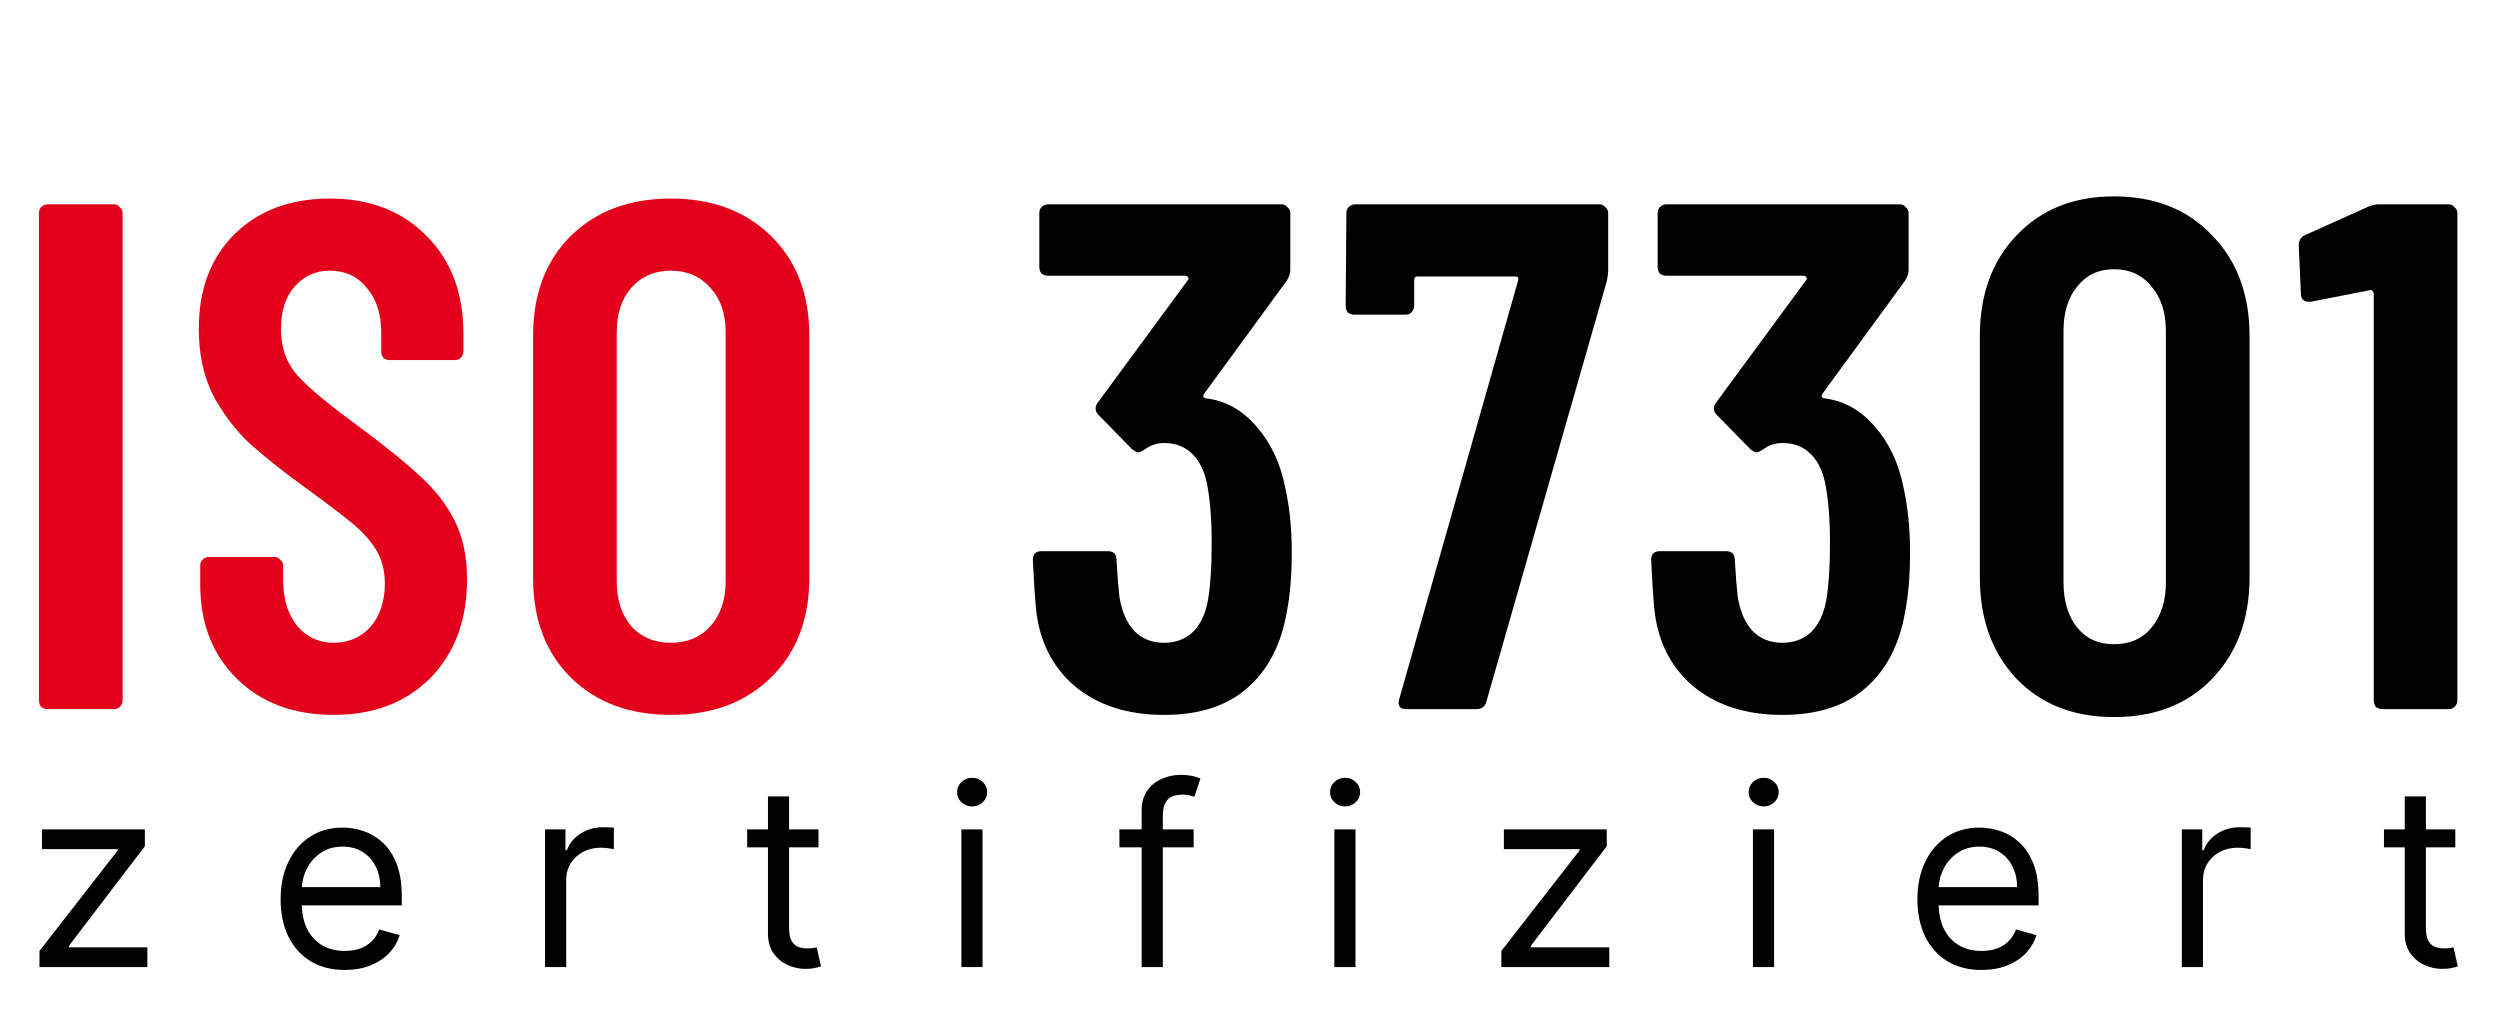 <svg width="208" height="86" viewBox="0 0 208 86" fill="none" xmlns="http://www.w3.org/2000/svg">
<path d="M3.283 80.461V79.119L9.786 70.766V70.647H3.491V69.006H12.053V70.408L5.729 78.701V78.82H12.261V80.461H3.283ZM28.687 80.7C27.583 80.7 26.631 80.456 25.83 79.969C25.035 79.477 24.421 78.79 23.988 77.91C23.561 77.026 23.347 75.996 23.347 74.823C23.347 73.65 23.561 72.616 23.988 71.721C24.421 70.821 25.023 70.12 25.793 69.618C26.569 69.111 27.474 68.857 28.508 68.857C29.104 68.857 29.693 68.957 30.275 69.156C30.857 69.354 31.386 69.678 31.863 70.125C32.341 70.567 32.721 71.154 33.004 71.885C33.288 72.616 33.429 73.516 33.429 74.585V75.33H24.6V73.809H31.64C31.64 73.163 31.51 72.586 31.252 72.079C30.998 71.572 30.635 71.171 30.163 70.878C29.696 70.585 29.144 70.438 28.508 70.438C27.807 70.438 27.2 70.612 26.688 70.96C26.181 71.303 25.791 71.751 25.517 72.303C25.244 72.854 25.107 73.446 25.107 74.077V75.092C25.107 75.957 25.256 76.69 25.555 77.291C25.858 77.888 26.278 78.343 26.815 78.656C27.352 78.965 27.976 79.119 28.687 79.119C29.149 79.119 29.567 79.054 29.939 78.925C30.317 78.79 30.643 78.592 30.916 78.328C31.19 78.06 31.401 77.727 31.55 77.329L33.251 77.806C33.072 78.383 32.771 78.89 32.348 79.327C31.925 79.76 31.404 80.098 30.782 80.342C30.161 80.58 29.462 80.7 28.687 80.7ZM45.347 80.461V69.006H47.047V70.737H47.166C47.375 70.17 47.753 69.71 48.3 69.357C48.847 69.004 49.463 68.827 50.149 68.827C50.279 68.827 50.44 68.83 50.634 68.835C50.828 68.84 50.974 68.847 51.074 68.857V70.647C51.014 70.632 50.877 70.61 50.664 70.58C50.455 70.545 50.234 70.528 50 70.528C49.443 70.528 48.946 70.644 48.509 70.878C48.076 71.107 47.733 71.425 47.48 71.833C47.231 72.235 47.107 72.695 47.107 73.212V80.461H45.347ZM68.099 69.006V70.498H62.163V69.006H68.099ZM63.894 66.262H65.653V77.18C65.653 77.677 65.725 78.05 65.87 78.298C66.019 78.542 66.208 78.706 66.436 78.79C66.67 78.87 66.916 78.91 67.175 78.91C67.369 78.91 67.528 78.9 67.652 78.88C67.776 78.855 67.876 78.835 67.95 78.82L68.308 80.401C68.189 80.446 68.022 80.491 67.809 80.535C67.595 80.585 67.324 80.61 66.996 80.61C66.499 80.61 66.011 80.503 65.534 80.289C65.062 80.076 64.669 79.75 64.356 79.312C64.048 78.875 63.894 78.323 63.894 77.657V66.262ZM79.987 80.461V69.006H81.747V80.461H79.987ZM80.882 67.097C80.539 67.097 80.243 66.981 79.994 66.747C79.751 66.513 79.629 66.232 79.629 65.904C79.629 65.576 79.751 65.295 79.994 65.061C80.243 64.828 80.539 64.711 80.882 64.711C81.225 64.711 81.518 64.828 81.762 65.061C82.01 65.295 82.135 65.576 82.135 65.904C82.135 66.232 82.01 66.513 81.762 66.747C81.518 66.981 81.225 67.097 80.882 67.097ZM99.311 69.006V70.498H93.136V69.006H99.311ZM94.986 80.461V67.425C94.986 66.769 95.14 66.222 95.448 65.785C95.756 65.347 96.157 65.019 96.649 64.8C97.141 64.582 97.66 64.472 98.207 64.472C98.64 64.472 98.993 64.507 99.266 64.577C99.54 64.646 99.744 64.711 99.878 64.771L99.371 66.292C99.281 66.262 99.157 66.225 98.998 66.18C98.844 66.135 98.64 66.113 98.386 66.113C97.805 66.113 97.385 66.26 97.126 66.553C96.873 66.846 96.746 67.276 96.746 67.843V80.461H94.986ZM111.018 80.461V69.006H112.778V80.461H111.018ZM111.912 67.097C111.569 67.097 111.274 66.981 111.025 66.747C110.781 66.513 110.66 66.232 110.66 65.904C110.66 65.576 110.781 65.295 111.025 65.061C111.274 64.828 111.569 64.711 111.912 64.711C112.256 64.711 112.549 64.828 112.792 65.061C113.041 65.295 113.165 65.576 113.165 65.904C113.165 66.232 113.041 66.513 112.792 66.747C112.549 66.981 112.256 67.097 111.912 67.097ZM124.913 80.461V79.119L131.416 70.766V70.647H125.122V69.006H133.683V70.408L127.359 78.701V78.82H133.892V80.461H124.913ZM145.842 80.461V69.006H147.602V80.461H145.842ZM146.737 67.097C146.394 67.097 146.098 66.981 145.85 66.747C145.606 66.513 145.484 66.232 145.484 65.904C145.484 65.576 145.606 65.295 145.85 65.061C146.098 64.828 146.394 64.711 146.737 64.711C147.08 64.711 147.374 64.828 147.617 65.061C147.866 65.295 147.99 65.576 147.99 65.904C147.99 66.232 147.866 66.513 147.617 66.747C147.374 66.981 147.08 67.097 146.737 67.097ZM164.868 80.7C163.765 80.7 162.813 80.456 162.012 79.969C161.217 79.477 160.603 78.79 160.17 77.91C159.743 77.026 159.529 75.996 159.529 74.823C159.529 73.65 159.743 72.616 160.17 71.721C160.603 70.821 161.204 70.12 161.975 69.618C162.75 69.111 163.655 68.857 164.689 68.857C165.286 68.857 165.875 68.957 166.457 69.156C167.038 69.354 167.568 69.678 168.045 70.125C168.522 70.567 168.903 71.154 169.186 71.885C169.469 72.616 169.611 73.516 169.611 74.585V75.33H160.782V73.809H167.821C167.821 73.163 167.692 72.586 167.434 72.079C167.18 71.572 166.817 71.171 166.345 70.878C165.878 70.585 165.326 70.438 164.689 70.438C163.988 70.438 163.382 70.612 162.87 70.96C162.363 71.303 161.972 71.751 161.699 72.303C161.425 72.854 161.289 73.446 161.289 74.077V75.092C161.289 75.957 161.438 76.69 161.736 77.291C162.039 77.888 162.46 78.343 162.996 78.656C163.533 78.965 164.157 79.119 164.868 79.119C165.331 79.119 165.748 79.054 166.121 78.925C166.499 78.79 166.825 78.592 167.098 78.328C167.371 78.06 167.583 77.727 167.732 77.329L169.432 77.806C169.253 78.383 168.952 78.89 168.53 79.327C168.107 79.76 167.585 80.098 166.964 80.342C166.342 80.58 165.644 80.7 164.868 80.7ZM181.528 80.461V69.006H183.229V70.737H183.348C183.557 70.17 183.935 69.71 184.481 69.357C185.028 69.004 185.645 68.827 186.331 68.827C186.46 68.827 186.622 68.83 186.816 68.835C187.01 68.84 187.156 68.847 187.256 68.857V70.647C187.196 70.632 187.059 70.61 186.845 70.58C186.637 70.545 186.415 70.528 186.182 70.528C185.625 70.528 185.128 70.644 184.69 70.878C184.258 71.107 183.915 71.425 183.661 71.833C183.413 72.235 183.288 72.695 183.288 73.212V80.461H181.528ZM204.281 69.006V70.498H198.345V69.006H204.281ZM200.075 66.262H201.835V77.18C201.835 77.677 201.907 78.05 202.051 78.298C202.201 78.542 202.389 78.706 202.618 78.79C202.852 78.87 203.098 78.91 203.356 78.91C203.55 78.91 203.709 78.9 203.834 78.88C203.958 78.855 204.057 78.835 204.132 78.82L204.49 80.401C204.371 80.446 204.204 80.491 203.99 80.535C203.777 80.585 203.506 80.61 203.177 80.61C202.68 80.61 202.193 80.503 201.716 80.289C201.244 80.076 200.851 79.75 200.538 79.312C200.229 78.875 200.075 78.323 200.075 77.657V66.262Z" fill="black"/>
<path d="M3.96 59C3.76 59 3.58 58.94 3.42 58.82C3.3 58.66 3.24 58.48 3.24 58.28V17.72C3.24 17.52 3.3 17.36 3.42 17.24C3.58 17.08 3.76 17 3.96 17H9.48C9.68 17 9.84 17.08 9.96 17.24C10.12 17.36 10.2 17.52 10.2 17.72V58.28C10.2 58.48 10.12 58.66 9.96 58.82C9.84 58.94 9.68 59 9.48 59H3.96ZM27.758 59.48C24.438 59.48 21.758 58.48 19.718 56.48C17.678 54.48 16.658 51.86 16.658 48.62V47.06C16.658 46.86 16.718 46.7 16.838 46.58C16.998 46.42 17.178 46.34 17.378 46.34H22.838C23.038 46.34 23.198 46.42 23.318 46.58C23.478 46.7 23.558 46.86 23.558 47.06V48.26C23.558 49.82 23.938 51.08 24.698 52.04C25.498 53 26.518 53.48 27.758 53.48C28.998 53.48 30.018 53.04 30.818 52.16C31.618 51.24 32.018 50.04 32.018 48.56C32.018 47.52 31.798 46.62 31.358 45.86C30.918 45.1 30.298 44.38 29.498 43.7C28.698 43.02 27.418 42.04 25.658 40.76C23.658 39.32 22.038 38.04 20.798 36.92C19.598 35.8 18.578 34.46 17.738 32.9C16.938 31.3 16.538 29.46 16.538 27.38C16.538 24.06 17.538 21.42 19.538 19.46C21.538 17.5 24.178 16.52 27.458 16.52C30.778 16.52 33.458 17.56 35.498 19.64C37.538 21.68 38.558 24.4 38.558 27.8V29.24C38.558 29.44 38.478 29.62 38.318 29.78C38.198 29.9 38.038 29.96 37.838 29.96H32.438C32.238 29.96 32.058 29.9 31.898 29.78C31.778 29.62 31.718 29.44 31.718 29.24V27.68C31.718 26.12 31.318 24.88 30.518 23.96C29.758 23 28.738 22.52 27.458 22.52C26.258 22.52 25.278 22.96 24.518 23.84C23.758 24.68 23.378 25.86 23.378 27.38C23.378 28.82 23.778 30.04 24.578 31.04C25.418 32.04 27.038 33.42 29.438 35.18C31.878 36.98 33.718 38.46 34.958 39.62C36.198 40.74 37.158 41.98 37.838 43.34C38.518 44.7 38.858 46.32 38.858 48.2C38.858 51.6 37.838 54.34 35.798 56.42C33.758 58.46 31.078 59.48 27.758 59.48ZM55.814 59.48C52.374 59.48 49.594 58.44 47.474 56.36C45.394 54.28 44.354 51.52 44.354 48.08V27.92C44.354 24.48 45.394 21.72 47.474 19.64C49.594 17.56 52.374 16.52 55.814 16.52C59.254 16.52 62.034 17.56 64.154 19.64C66.274 21.72 67.334 24.48 67.334 27.92V48.08C67.334 51.52 66.274 54.28 64.154 56.36C62.034 58.44 59.254 59.48 55.814 59.48ZM55.814 53.48C57.174 53.48 58.274 53.02 59.114 52.1C59.954 51.14 60.374 49.9 60.374 48.38V27.62C60.374 26.1 59.954 24.88 59.114 23.96C58.274 23 57.174 22.52 55.814 22.52C54.454 22.52 53.354 23 52.514 23.96C51.714 24.88 51.314 26.1 51.314 27.62V48.38C51.314 49.9 51.714 51.14 52.514 52.1C53.354 53.02 54.454 53.48 55.814 53.48Z" fill="#E3001B"/>
<path d="M106.933 40.58C107.293 42.18 107.473 43.96 107.473 45.92C107.473 47.88 107.333 49.56 107.053 50.96C106.573 53.68 105.473 55.78 103.753 57.26C102.073 58.74 99.773 59.48 96.853 59.48C93.813 59.48 91.333 58.68 89.413 57.08C87.493 55.44 86.413 53.22 86.173 50.42C86.093 49.54 86.013 48.26 85.933 46.58C85.933 46.1 86.173 45.86 86.653 45.86H92.173C92.653 45.86 92.893 46.1 92.893 46.58C92.973 47.94 93.053 48.96 93.133 49.64C93.333 50.88 93.753 51.84 94.393 52.52C95.033 53.16 95.853 53.48 96.853 53.48C97.813 53.48 98.613 53.18 99.253 52.58C99.893 51.94 100.313 51.04 100.513 49.88C100.713 48.68 100.813 47.12 100.813 45.2C100.813 43.16 100.673 41.46 100.393 40.1C100.153 39.06 99.733 38.26 99.133 37.7C98.533 37.14 97.773 36.86 96.853 36.86C96.253 36.86 95.713 37.04 95.233 37.4C94.993 37.56 94.813 37.64 94.693 37.64C94.613 37.64 94.453 37.56 94.213 37.4L91.393 34.52C91.233 34.36 91.153 34.18 91.153 33.98C91.153 33.82 91.213 33.66 91.333 33.5L98.833 23.3C98.913 23.22 98.913 23.14 98.833 23.06C98.793 22.98 98.713 22.94 98.593 22.94H87.193C86.993 22.94 86.813 22.88 86.653 22.76C86.533 22.6 86.473 22.42 86.473 22.22V17.72C86.473 17.52 86.533 17.36 86.653 17.24C86.813 17.08 86.993 17 87.193 17H106.633C106.833 17 106.993 17.08 107.113 17.24C107.273 17.36 107.353 17.52 107.353 17.72V22.46C107.353 22.74 107.253 23.04 107.053 23.36L100.213 32.72C100.053 32.96 100.093 33.1 100.333 33.14C101.973 33.34 103.373 34.12 104.533 35.48C105.733 36.84 106.533 38.54 106.933 40.58ZM117 59C116.48 59 116.28 58.74 116.4 58.22L126.3 23.36C126.38 23.12 126.3 23 126.06 23H117.96C117.76 23 117.66 23.1 117.66 23.3V25.46C117.66 25.66 117.58 25.84 117.42 26C117.3 26.12 117.14 26.18 116.94 26.18H112.68C112.48 26.18 112.3 26.12 112.14 26C112.02 25.84 111.96 25.66 111.96 25.46L112.02 17.72C112.02 17.52 112.08 17.36 112.2 17.24C112.36 17.08 112.54 17 112.74 17H133.08C133.28 17 133.44 17.08 133.56 17.24C133.72 17.36 133.8 17.52 133.8 17.72V22.58C133.8 22.74 133.76 23.02 133.68 23.42L123.66 58.4C123.54 58.8 123.26 59 122.82 59H117ZM158.376 40.58C158.736 42.18 158.916 43.96 158.916 45.92C158.916 47.88 158.776 49.56 158.496 50.96C158.016 53.68 156.916 55.78 155.196 57.26C153.516 58.74 151.216 59.48 148.296 59.48C145.256 59.48 142.776 58.68 140.856 57.08C138.936 55.44 137.856 53.22 137.616 50.42C137.536 49.54 137.456 48.26 137.376 46.58C137.376 46.1 137.616 45.86 138.096 45.86H143.616C144.096 45.86 144.336 46.1 144.336 46.58C144.416 47.94 144.496 48.96 144.576 49.64C144.776 50.88 145.196 51.84 145.836 52.52C146.476 53.16 147.296 53.48 148.296 53.48C149.256 53.48 150.056 53.18 150.696 52.58C151.336 51.94 151.756 51.04 151.956 49.88C152.156 48.68 152.256 47.12 152.256 45.2C152.256 43.16 152.116 41.46 151.836 40.1C151.596 39.06 151.176 38.26 150.576 37.7C149.976 37.14 149.216 36.86 148.296 36.86C147.696 36.86 147.156 37.04 146.676 37.4C146.436 37.56 146.256 37.64 146.136 37.64C146.056 37.64 145.896 37.56 145.656 37.4L142.836 34.52C142.676 34.36 142.596 34.18 142.596 33.98C142.596 33.82 142.656 33.66 142.776 33.5L150.276 23.3C150.356 23.22 150.356 23.14 150.276 23.06C150.236 22.98 150.156 22.94 150.036 22.94H138.636C138.436 22.94 138.256 22.88 138.096 22.76C137.976 22.6 137.916 22.42 137.916 22.22V17.72C137.916 17.52 137.976 17.36 138.096 17.24C138.256 17.08 138.436 17 138.636 17H158.076C158.276 17 158.436 17.08 158.556 17.24C158.716 17.36 158.796 17.52 158.796 17.72V22.46C158.796 22.74 158.696 23.04 158.496 23.36L151.656 32.72C151.496 32.96 151.536 33.1 151.776 33.14C153.416 33.34 154.816 34.12 155.976 35.48C157.176 36.84 157.976 38.54 158.376 40.58ZM175.883 59.66C172.523 59.66 169.823 58.6 167.783 56.48C165.743 54.32 164.723 51.5 164.723 48.02V27.98C164.723 24.5 165.743 21.7 167.783 19.58C169.823 17.42 172.523 16.34 175.883 16.34C179.283 16.34 182.003 17.42 184.043 19.58C186.123 21.7 187.163 24.5 187.163 27.98V48.02C187.163 51.5 186.123 54.32 184.043 56.48C182.003 58.6 179.283 59.66 175.883 59.66ZM175.883 53.6C177.203 53.6 178.243 53.14 179.003 52.22C179.803 51.26 180.203 50 180.203 48.44V27.56C180.203 26 179.803 24.76 179.003 23.84C178.243 22.88 177.203 22.4 175.883 22.4C174.603 22.4 173.583 22.88 172.823 23.84C172.063 24.76 171.683 26 171.683 27.56V48.44C171.683 50 172.063 51.26 172.823 52.22C173.583 53.14 174.603 53.6 175.883 53.6ZM197.075 17.18C197.355 17.06 197.655 17 197.975 17H203.735C203.935 17 204.095 17.08 204.215 17.24C204.375 17.36 204.455 17.52 204.455 17.72V58.28C204.455 58.48 204.375 58.66 204.215 58.82C204.095 58.94 203.935 59 203.735 59H198.215C198.015 59 197.835 58.94 197.675 58.82C197.555 58.66 197.495 58.48 197.495 58.28V24.44C197.495 24.36 197.455 24.28 197.375 24.2C197.335 24.12 197.275 24.1 197.195 24.14L192.275 25.1H192.095C191.655 25.1 191.435 24.88 191.435 24.44L191.255 20.42C191.255 20.02 191.415 19.74 191.735 19.58L197.075 17.18Z" fill="black"/>
</svg>
